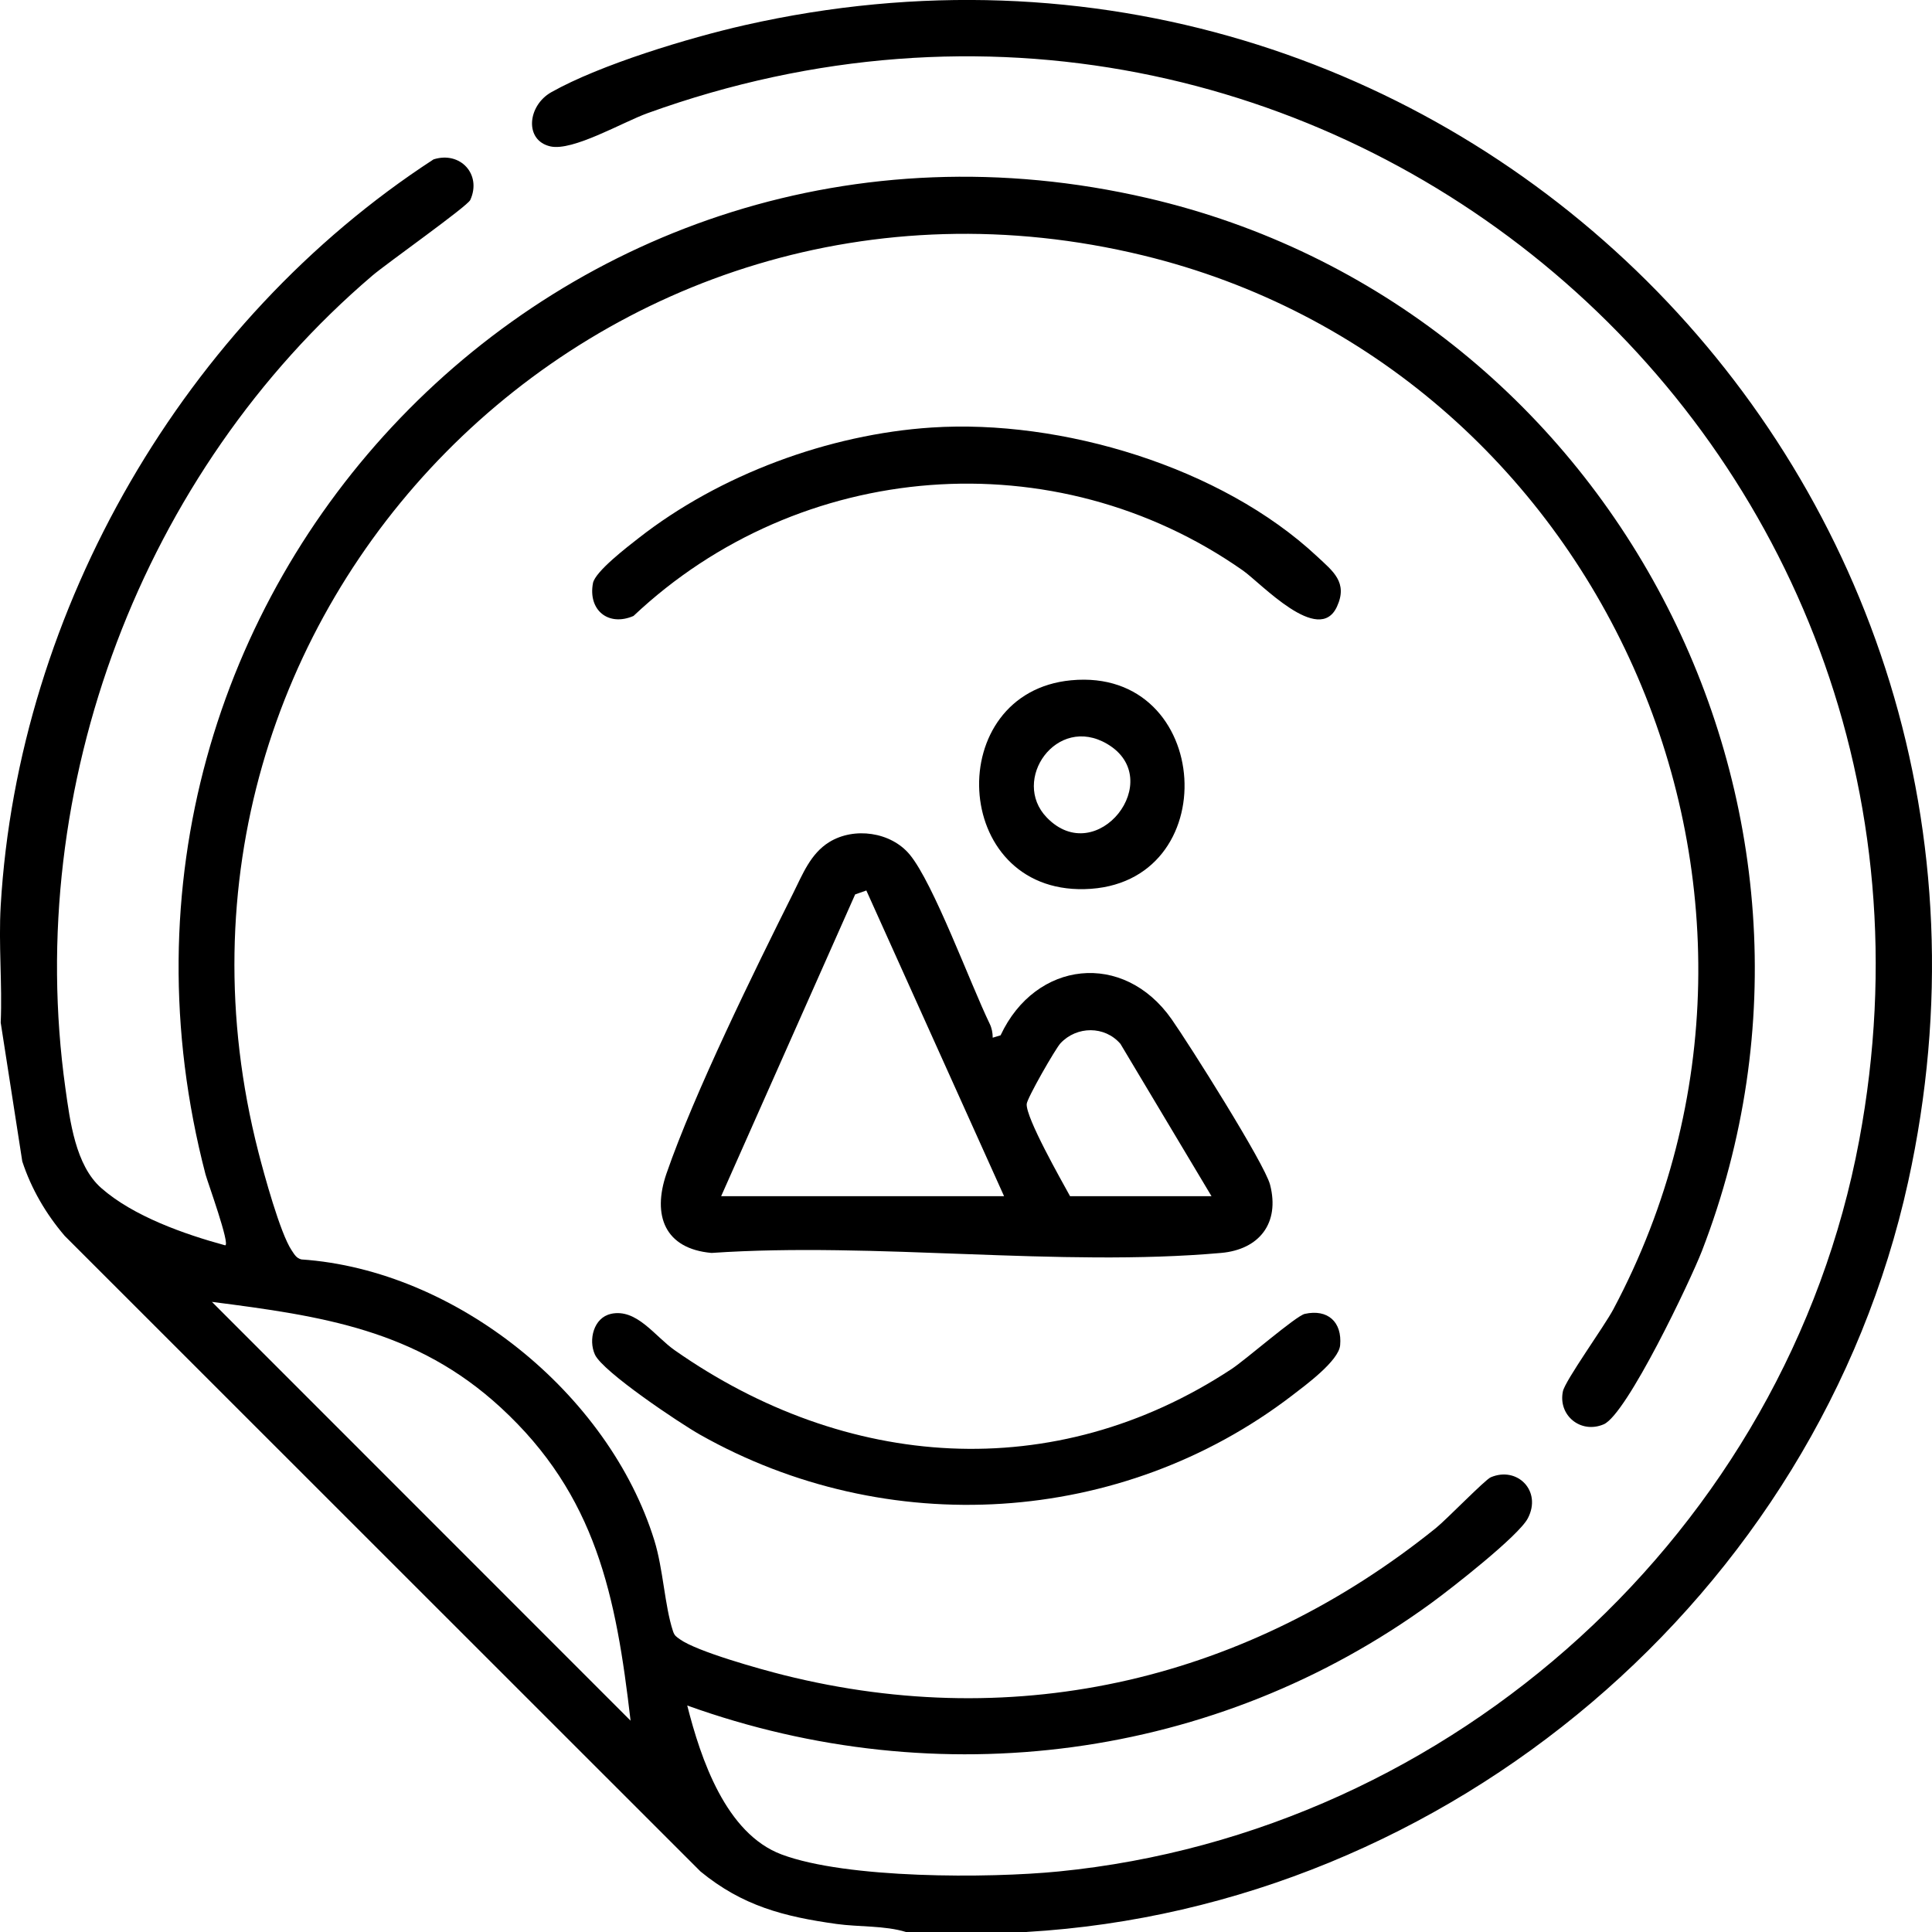 <?xml version="1.0" encoding="UTF-8"?>
<svg id="Calque_1" data-name="Calque 1" xmlns="http://www.w3.org/2000/svg" viewBox="0 0 383.26 383.26">
  <path d="M203.67,383.26h-23.94c-4.24-1.3-9.34-.98-13.75-1.59-10.49-1.46-18.7-3.59-27.01-10.41L12.84,245.17c-3.73-4.36-6.63-9.33-8.42-14.78L.14,202.86c.33-7.67-.45-15.55,0-23.2C3.59,120.78,36.65,63.71,86,31.62c5.31-1.7,9.61,2.98,7.29,8.05-.58,1.27-16.62,12.61-19.42,15C28.19,93.64,4.62,156.07,12.97,215.85c.91,6.48,1.99,15.32,7.12,19.83,6.36,5.6,16.5,9.16,24.57,11.36,1.1.03-3.56-12.8-3.89-14.07C10.8,117.94,111.54,12.41,227.62,39.29c91.69,21.23,144.14,120.55,110,208.87-2.22,5.73-14.9,32.44-19.49,34.39s-9.08-1.82-8.09-6.54c.45-2.15,8.19-12.87,9.99-16.25,44.22-83.04-2.5-187.08-93.3-209.1C119.46,24.65,23.86,121.45,51.24,228.47c1.13,4.42,4.35,16.21,6.62,19.57.52.77.93,1.57,1.94,1.8,30.66,2.09,60.96,26.61,70,55.72,1.78,5.73,2.04,12.97,3.7,18.01.3.92.66,1.11,1.37,1.62,3.41,2.45,16.02,5.95,20.59,7.1,46.75,11.7,92.3.71,129.38-29.16,2.08-1.67,9.74-9.58,10.88-10.07,5.25-2.25,10.2,2.69,7.37,8.12-1.82,3.51-15.24,13.97-19.12,16.8-42.78,31.19-97.79,38.28-147.64,20.35,2.69,10.59,7.65,25.4,18.72,29.55,12.91,4.84,41.04,4.75,54.98,3.37,78.3-7.75,144.33-67.68,158.79-145.06C394.81,87.12,261.58-25.64,128.46,22.45c-4.91,1.77-14.84,7.6-19.28,6.59-5.2-1.18-4.55-8.07.17-10.74,9.71-5.48,27.33-10.8,38.34-13.3,138.93-31.47,261.43,90.26,230.84,229.43-18.02,81.99-91.17,143.92-174.86,148.82ZM125.09,341.34c-2.88-24.79-6.82-44.7-25.79-62.15-16.75-15.4-35.4-18.13-57.26-20.93l83.05,83.08Z"/>
  <path d="M196.94,205.85l1.55-.47c6.94-14.84,24.37-16.81,33.92-3.21,3.4,4.84,18.45,28.63,19.54,32.85,1.97,7.62-2.14,12.86-9.72,13.53-32.17,2.85-68.47-2.22-101.08,0-9.26-.82-11.81-7.41-8.94-15.74,5.51-15.95,17.4-40.15,25.16-55.67,1.85-3.71,3.42-7.8,7.13-10.09,4.92-3.04,12.23-2.04,15.97,2.48,4.72,5.7,11.99,25.55,15.86,33.56.42.86.6,1.8.6,2.76ZM143.06,237.29h56.12l-27.32-60.64-2.22.78-26.58,59.86ZM240.33,237.29l-18.06-30.21c-3.11-3.62-8.66-3.57-11.89-.13-.99,1.06-6.63,10.88-6.71,12.06-.17,2.76,6.88,15.13,8.6,18.28h28.06Z"/>
  <path d="M121.16,260.64c5.15-1.14,8.71,4.43,12.68,7.21,33.88,23.75,75.22,26.93,110.47,3.73,2.85-1.88,12.78-10.55,14.53-10.94,4.56-1.01,7.43,1.61,7.01,6.23-.29,3.11-6.91,7.95-9.54,9.97-33.88,25.95-80.41,28.71-117.48,7.74-3.95-2.23-19.25-12.45-20.81-15.86-1.35-2.96-.22-7.33,3.15-8.07Z"/>
  <path d="M184.81,84.81c25.71-1.68,57.46,7.79,76.49,25.59,3.11,2.91,6.14,5.12,3.92,9.94-3.59,7.81-15.09-4.67-18.66-7.17-37.27-26.14-87.93-22.06-120.89,9.02-4.98,2.16-9.05-1.15-8.04-6.51.44-2.32,6.89-7.24,9.05-8.93,16.07-12.59,37.75-20.61,58.13-21.94Z"/>
  <path d="M212.49,134.95c28.24-2.67,30.75,40.76,2.65,41.43-26.59.64-28.2-39.01-2.65-41.43ZM207.66,162.18c9.95,10.29,23.92-7.56,11.98-14.6-10.05-5.93-19.16,7.18-11.98,14.6Z"/>
</svg>